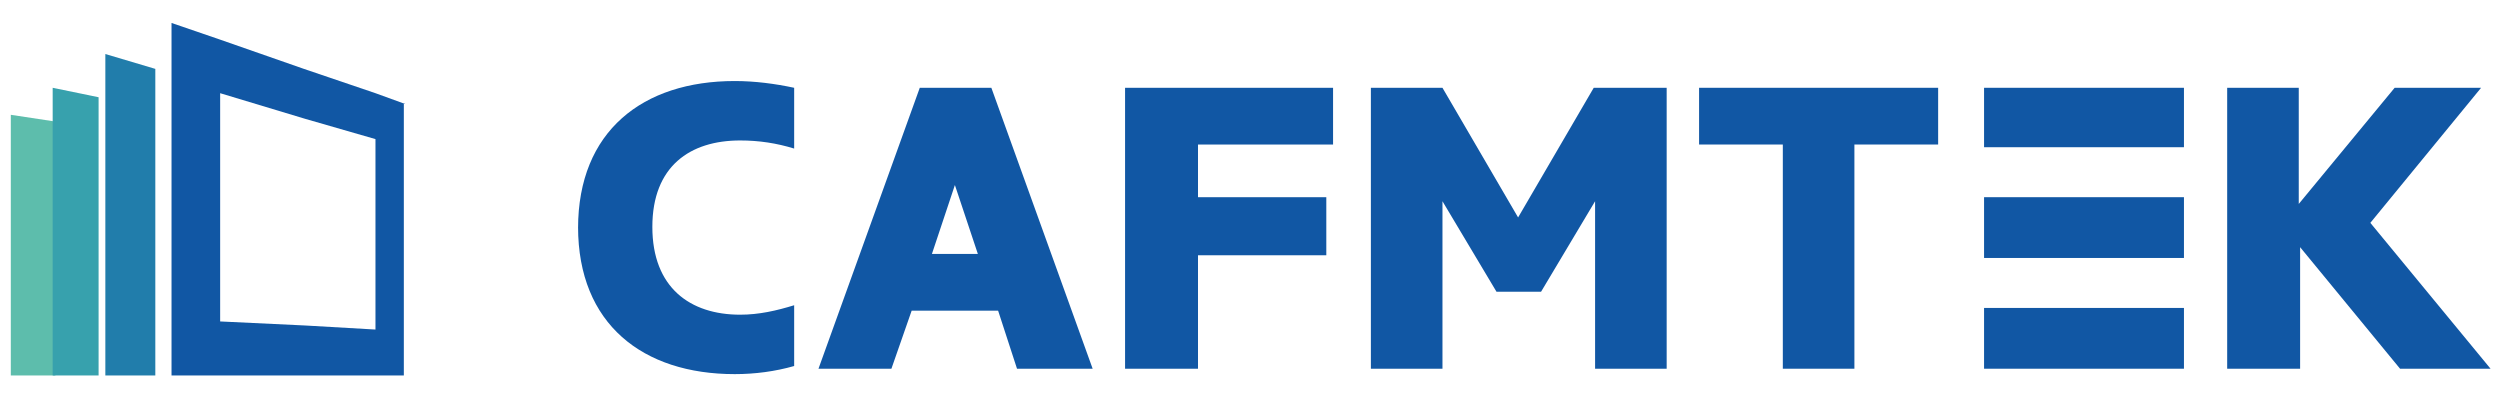 <?xml version="1.0" encoding="UTF-8"?>
<svg xmlns="http://www.w3.org/2000/svg" version="1.1" viewBox="0 0 185.1 29.6">
  <defs>
    <style>
      .cls-1 {
        fill: #37a1ad;
      }

      .cls-2 {
        fill: #217dab;
      }

      .cls-3 {
        fill: #5dbdac;
      }

      .cls-4 {
        fill: #1157a4;
      }
    </style>
  </defs>
  <!-- Generator: Adobe Illustrator 28.7.1, SVG Export Plug-In . SVG Version: 1.2.0 Build 142)  -->
  <g>
    <g id="Layer_1">
      <polygon class="cls-3" points=".8 27.8 2.4 27.8 4.1 27.8 4.1 17.4 4.1 9 .8 8.5 .8 18.1 .8 27.8"/>
      <polygon class="cls-1" points="3.9 27.8 5.5 27.8 7.3 27.8 7.3 16.2 7.3 7.2 3.9 6.5 3.9 17.1 3.9 27.8"/>
      <polygon class="cls-2" points="7.8 27.8 9.6 27.8 11.5 27.8 11.5 14.7 11.5 5.1 7.8 4 7.8 15.9 7.8 27.8"/>
      <path class="cls-4" d="M16.3,23.8V6.9l6.3,1.9,5.2,1.5v14.1l-5.2-.3-6.3-.3M30,7.7l-2.2-.8-5.3-1.8-6.3-2.2-3.5-1.2v26.1h17.2V7.7Z"/>
      <path class="cls-4" d="M42.8,16.9c0-7.2,4.8-10.9,11.6-10.9,1.5,0,3,.2,4.4.5v4.5c-1.3-.4-2.6-.6-4-.6-3.7,0-6.5,1.9-6.5,6.4s2.8,6.5,6.5,6.5c1.4,0,2.7-.3,4-.7v4.5c-1.4.4-2.9.6-4.4.6-6.8,0-11.6-3.7-11.6-10.9Z"/>
      <path class="cls-4" d="M73.8,23h-6.3l-1.5,4.3h-5.4l7.5-20.8h5.3l7.5,20.8h-5.6l-1.4-4.3ZM72.4,18.8l-1.7-5.1-1.7,5.1h3.5Z"/>
      <path class="cls-4" d="M88.6,27.3h-5.3V6.5h15.4v4.2h-10v3.9h9.5v4.3h-9.5v8.4Z"/>
      <path class="cls-4" d="M123.4,6.5v20.8h-5.3v-12.4l-4,6.7h-3.3l-4-6.7v12.4h-5.3V6.5h5.3l5.6,9.6,5.6-9.6h5.4Z"/>
      <path class="cls-4" d="M137.3,27.3h-5.3V10.7h-6.2v-4.2h17.7v4.2h-6.2v16.6Z"/>
      <path class="cls-4" d="M170.2,27.3h-5.3V6.5h5.3v8.6l7.1-8.6h6.4l-8.2,10,8.9,10.8h-6.7l-7.4-9v9Z"/>
      <polygon class="cls-4" points="161.7 10.9 161.7 6.5 146.9 6.5 146.9 10.9 152.2 10.9 161.7 10.9"/>
      <polygon class="cls-4" points="161.7 19.1 161.7 14.6 146.9 14.6 146.9 19.1 152.2 19.1 161.7 19.1"/>
      <polygon class="cls-4" points="161.7 27.3 161.7 22.8 146.9 22.8 146.9 27.3 152.2 27.3 161.7 27.3"/>
    </g>
  </g>
</svg>